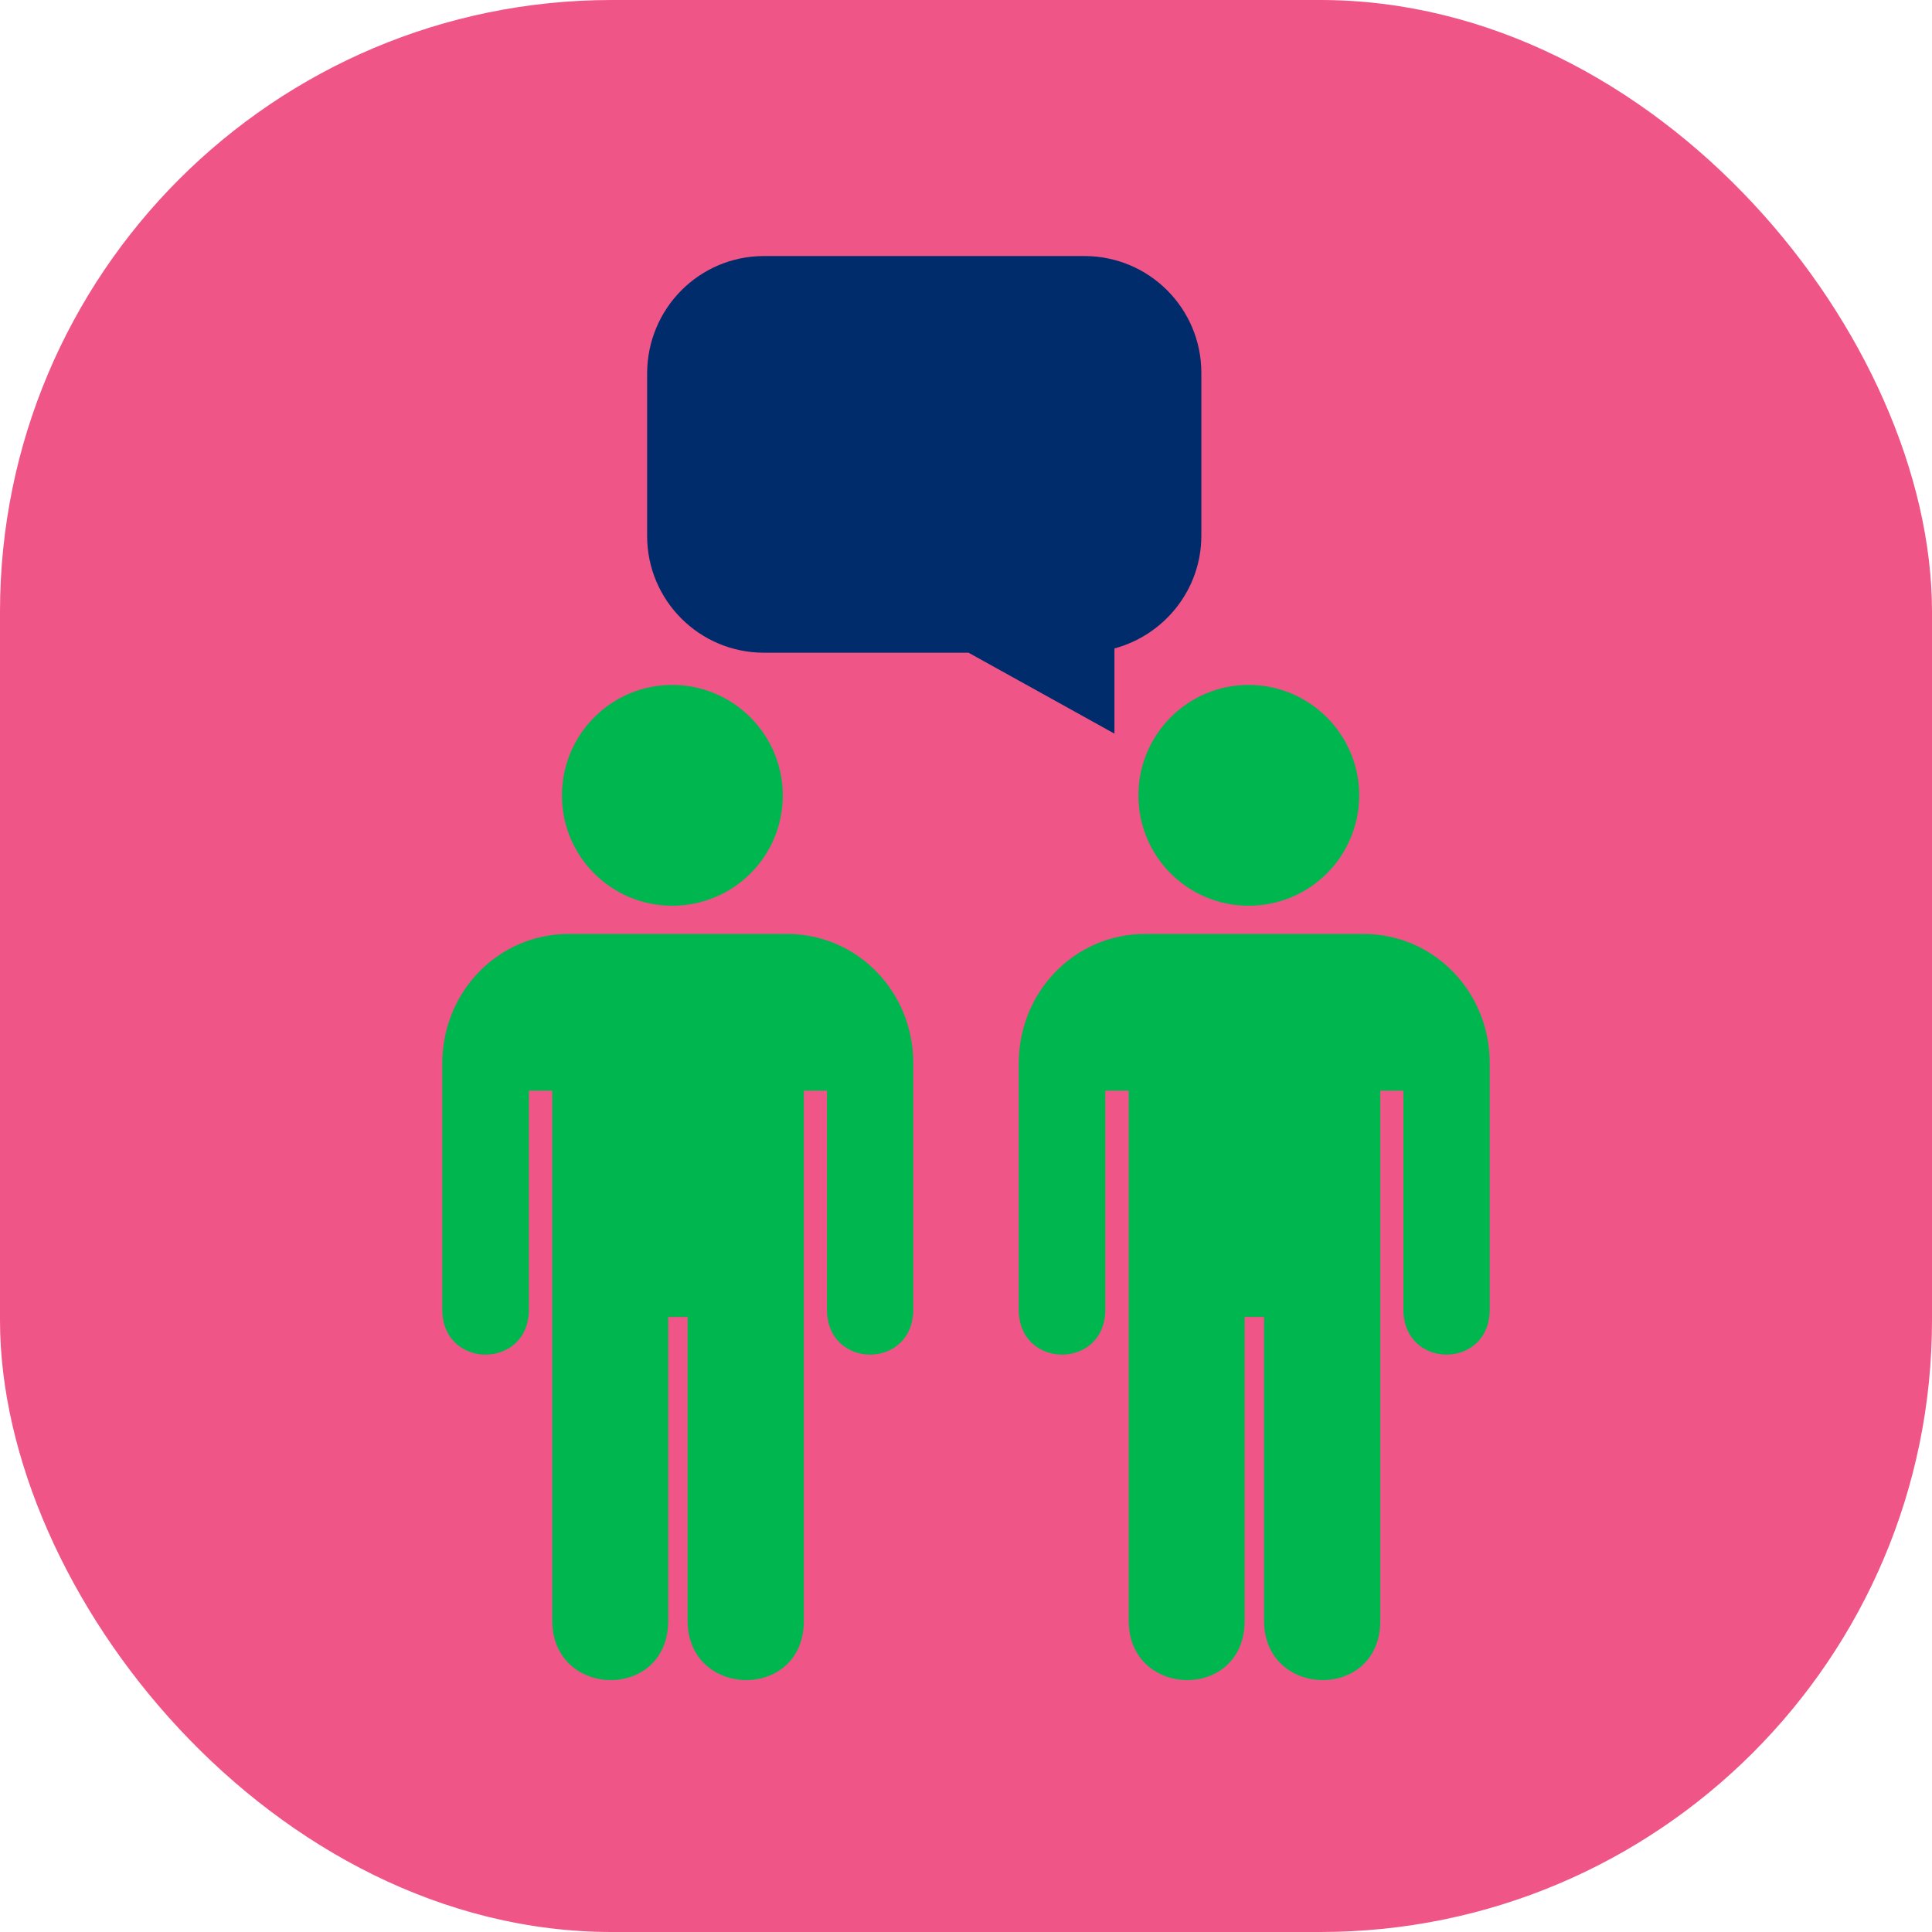 <svg width="120" height="120" viewBox="0 0 120 120" fill="none" xmlns="http://www.w3.org/2000/svg">
<g clip-path="url(#clip0_764_2507)">
<rect width="120" height="120" rx="38" fill="#F05587"/>
<path d="M77.557 56.257C73.77 56.257 70.708 53.196 70.708 49.408C70.708 45.621 73.77 42.541 77.557 42.541C81.345 42.541 84.424 45.621 84.424 49.408C84.407 53.213 81.345 56.257 77.557 56.257Z" fill="#00B74F"/>
<path d="M84.494 58.01C84.512 58.028 84.529 58.01 84.529 58.01H84.707C89.06 58.01 92.582 61.62 92.529 66.133V66.47V81.336C92.529 85.071 87.167 85.071 87.167 81.336V67.744H85.733V67.779V100.663C85.733 105.654 78.512 105.512 78.512 100.663V81.796H77.308V100.663C77.308 105.654 70.105 105.512 70.105 100.663V67.779V67.744H68.654V81.336C68.654 85.071 63.274 85.071 63.274 81.336V66.47V66.133C63.238 61.62 66.743 58.01 71.114 58.01H71.291C71.309 58.01 71.326 58.028 71.326 58.028V58.01H84.494Z" fill="#00B74F"/>
<path d="M47.451 15.904H67.361C71.361 15.904 74.618 19.143 74.618 23.161V33.266C74.618 36.629 72.317 39.443 69.22 40.275V45.567L60.158 40.541H47.451C43.451 40.541 40.194 37.302 40.194 33.284V23.178C40.212 19.143 43.451 15.904 47.451 15.904Z" fill="#002C6C"/>
<path d="M41.753 56.257C37.965 56.257 34.903 53.196 34.903 49.408C34.903 45.621 37.965 42.541 41.753 42.541C45.54 42.541 48.62 45.621 48.62 49.408C48.62 53.213 45.54 56.257 41.753 56.257Z" fill="#00B74F"/>
<path d="M48.69 58.01C48.708 58.028 48.726 58.01 48.726 58.01H48.903C53.257 58.01 56.779 61.62 56.725 66.133V66.47V81.336C56.725 85.071 51.363 85.071 51.363 81.336V67.744H49.929V67.779V100.663C49.929 105.654 42.708 105.512 42.708 100.663V81.796H41.505V100.663C41.505 105.654 34.302 105.512 34.302 100.663V67.779V67.744H32.85V81.336C32.85 85.071 27.47 85.071 27.47 81.336V66.47V66.133C27.435 61.62 30.939 58.01 35.31 58.01H35.487C35.505 58.01 35.523 58.028 35.523 58.028V58.01H48.69Z" fill="#00B74F"/>
</g>
<defs>
<clipPath id="clip0_764_2507">
<rect width="120" height="120" fill="white"/>
</clipPath>
</defs>
</svg>
